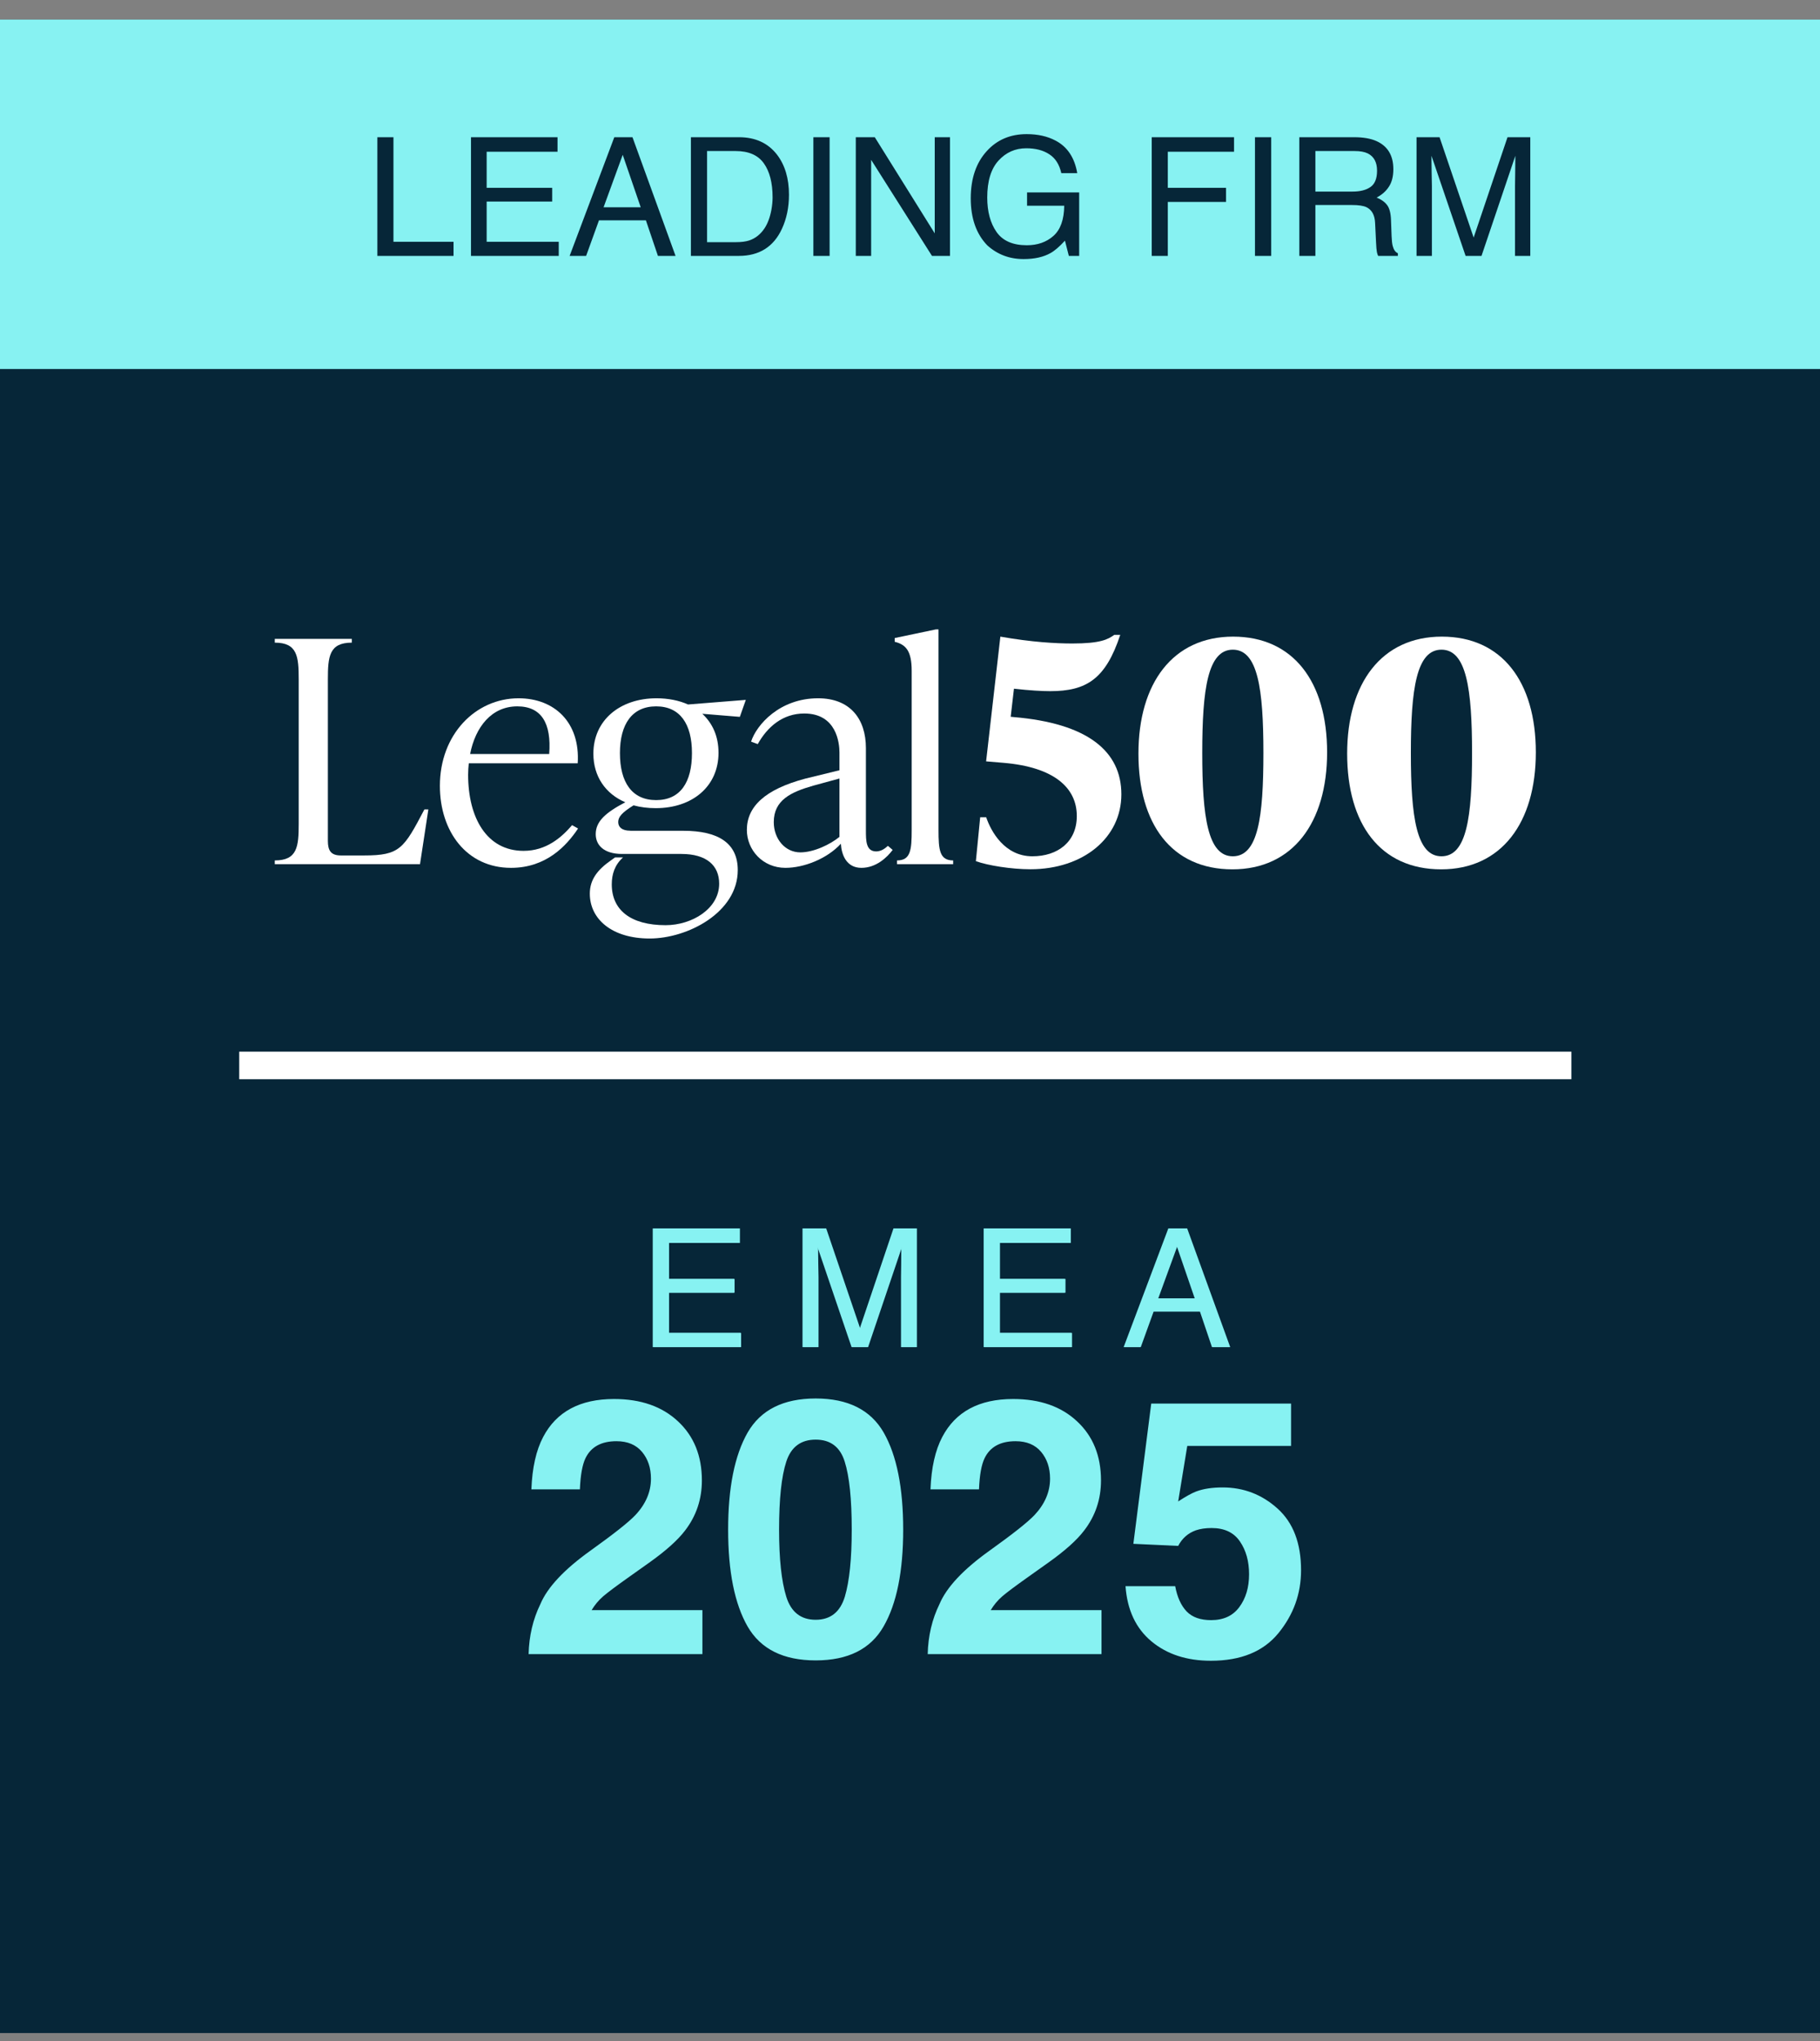 <svg width="66" height="74" viewBox="0 0 66 74" fill="none" xmlns="http://www.w3.org/2000/svg">
<rect x="0" y="0" width="66" height="74" fill="#808080" stroke="none"/>
<rect y="0.711" width="66" height="73" fill="#062638"/>
<path d="M23.671 44.537H26.809V45.065H24.239V46.371H26.615V46.869H24.239V48.328H26.852V48.841H23.671V44.537ZM29.102 44.537H29.938L31.174 48.176L32.401 44.537H33.227V48.841H32.674V46.301C32.674 46.213 32.676 46.067 32.68 45.864C32.684 45.661 32.685 45.443 32.685 45.211L31.458 48.841H30.881L29.645 45.211V45.343C29.645 45.448 29.646 45.609 29.65 45.826C29.656 46.041 29.659 46.199 29.659 46.301V48.841H29.102V44.537ZM35.671 44.537H38.809V45.065H36.239V46.371H38.615V46.869H36.239V48.328H38.852V48.841H35.671V44.537ZM43.326 47.077L42.673 45.176L41.978 47.077H43.326ZM42.368 44.537H43.027L44.589 48.841H43.95L43.514 47.552H41.812L41.346 48.841H40.748L42.368 44.537Z" fill="#87F2F2"/>
<path d="M23.694 44.537H26.832V45.065H24.263V46.371H26.639V46.869H24.263V48.328H26.876V48.841H23.694V44.537ZM29.126 44.537H29.961L31.197 48.176L32.425 44.537H33.251V48.841H32.697V46.301C32.697 46.213 32.699 46.067 32.703 45.864C32.707 45.661 32.709 45.443 32.709 45.211L31.481 48.841H30.904L29.668 45.211V45.343C29.668 45.448 29.67 45.609 29.674 45.826C29.68 46.041 29.683 46.199 29.683 46.301V48.841H29.126V44.537ZM35.694 44.537H38.832V45.065H36.263V46.371H38.639V46.869H36.263V48.328H38.876V48.841H35.694V44.537ZM43.35 47.077L42.696 45.176L42.002 47.077H43.35ZM42.392 44.537H43.051L44.612 48.841H43.974L43.537 47.552H41.835L41.369 48.841H40.772L42.392 44.537Z" fill="#87F2F2"/>
<rect y="0.71" width="66" height="12.669" fill="#87F2F2"/>
<path d="M15.235 31.332H9.965V31.196C10.785 31.196 10.832 30.693 10.832 29.863V24.634C10.832 23.804 10.785 23.3 9.965 23.3V23.164H12.758V23.3C11.938 23.3 11.89 23.804 11.89 24.634V30.489C11.89 30.836 11.999 31.016 12.36 31.016H13.204C14.503 31.016 14.643 30.768 15.391 29.346H15.534L15.231 31.332H15.235Z" fill="white"/>
<path d="M18.759 25.61C17.83 25.61 17.241 26.352 17.048 27.338H19.916C20.001 26.229 19.64 25.61 18.759 25.61ZM20.746 29.917L20.963 30.039C20.541 30.669 19.807 31.465 18.531 31.465C16.928 31.465 15.952 30.152 15.952 28.491C15.952 26.631 17.241 25.317 18.806 25.317C20.106 25.317 21.045 26.192 20.95 27.675H17C16.986 27.811 16.976 27.944 16.976 28.09C16.976 29.648 17.65 30.849 18.987 30.849C19.807 30.849 20.361 30.366 20.746 29.917Z" fill="white"/>
<path d="M23.794 25.61C22.926 25.61 22.481 26.25 22.481 27.304C22.481 28.359 22.913 29.009 23.794 29.009C24.675 29.009 25.093 28.359 25.093 27.304C25.093 26.25 24.662 25.61 23.794 25.61ZM22.855 30.121H24.777C26.067 30.121 26.754 30.58 26.754 31.547C26.754 33.084 24.934 34.027 23.559 34.027C22.185 34.027 21.389 33.319 21.389 32.401C21.389 31.883 21.678 31.526 22.161 31.189L22.304 31.087H22.593C22.294 31.356 22.185 31.693 22.185 32.064C22.185 32.996 22.872 33.544 24.137 33.544C25.093 33.544 26.08 32.948 26.08 32.04C26.08 31.377 25.621 30.961 24.706 30.961H22.556C21.892 30.961 21.603 30.635 21.603 30.244C21.603 29.784 21.953 29.468 22.675 29.087C21.964 28.784 21.518 28.155 21.518 27.325C21.518 26.113 22.481 25.317 23.808 25.317C24.229 25.317 24.627 25.396 24.951 25.542L27.046 25.375L26.829 25.991L25.468 25.879C25.842 26.226 26.056 26.699 26.056 27.294C26.056 28.505 25.117 29.301 23.78 29.301C23.491 29.301 23.226 29.267 22.974 29.199C22.542 29.468 22.419 29.624 22.419 29.805C22.419 29.985 22.552 30.118 22.852 30.118L22.855 30.121Z" fill="white"/>
<path d="M29.023 30.904C29.517 30.904 30.115 30.611 30.442 30.342V28.226L29.493 28.485C28.673 28.719 28.06 29.012 28.06 29.808C28.06 30.414 28.469 30.904 29.023 30.904ZM32.201 30.669L32.371 30.815C32.177 31.074 31.782 31.465 31.238 31.465C30.694 31.465 30.517 30.992 30.493 30.591C29.986 31.142 29.146 31.465 28.482 31.465C27.662 31.465 27.084 30.819 27.084 30.09C27.084 29.25 27.734 28.621 29.203 28.23L30.442 27.927V27.284C30.442 26.957 30.347 25.869 29.166 25.869C28.384 25.869 27.829 26.352 27.479 26.978L27.237 26.889C27.431 26.284 28.271 25.317 29.666 25.317C30.833 25.317 31.401 26.069 31.401 27.124V30.108C31.401 30.478 31.401 30.869 31.775 30.869C31.956 30.869 32.102 30.757 32.197 30.669H32.201Z" fill="white"/>
<path d="M34.565 31.332H32.53V31.196C33.024 31.196 33.061 30.815 33.061 30.097V24.324C33.061 23.606 32.857 23.371 32.445 23.269V23.133L33.939 22.82H34.034V30.097C34.034 30.815 34.072 31.196 34.565 31.196V31.332Z" fill="white"/>
<path d="M36.658 25.988L36.753 25.998C39.437 26.222 40.665 27.233 40.665 28.801C40.665 30.369 39.291 31.516 37.365 31.516C36.678 31.516 35.824 31.38 35.389 31.223L35.545 29.631H35.763C35.933 30.135 36.426 31.046 37.437 31.046C38.352 31.046 39.049 30.529 39.049 29.587C39.049 28.556 38.219 27.814 36.399 27.658L35.76 27.604L36.277 23.082C37.42 23.283 38.287 23.331 38.889 23.331C39.9 23.331 40.179 23.184 40.407 23.018H40.624C40.094 24.623 39.396 25.059 38.083 25.059C37.807 25.059 37.338 25.035 36.77 24.97L36.651 25.991L36.658 25.988Z" fill="white"/>
<path d="M44.707 31.046C45.622 31.046 45.816 29.631 45.816 27.301C45.816 24.97 45.612 23.555 44.707 23.555C43.802 23.555 43.598 24.97 43.598 27.301C43.598 29.631 43.802 31.046 44.707 31.046ZM44.693 31.519C42.489 31.519 41.284 29.883 41.284 27.324C41.284 24.766 42.536 23.082 44.717 23.082C46.898 23.082 48.126 24.718 48.126 27.277C48.126 29.835 46.874 31.519 44.693 31.519Z" fill="white"/>
<path d="M52.273 31.046C53.188 31.046 53.382 29.631 53.382 27.301C53.382 24.97 53.178 23.555 52.273 23.555C51.368 23.555 51.163 24.97 51.163 27.301C51.163 29.631 51.368 31.046 52.273 31.046ZM52.262 31.519C50.058 31.519 48.853 29.883 48.853 27.324C48.853 24.766 50.105 23.082 52.286 23.082C54.467 23.082 55.695 24.718 55.695 27.277C55.695 29.835 54.443 31.519 52.262 31.519Z" fill="white"/>
<path d="M23.282 52.64C23.066 52.382 22.758 52.253 22.355 52.253C21.805 52.253 21.431 52.458 21.232 52.869C21.118 53.106 21.05 53.482 21.029 53.998H19.27C19.3 53.216 19.442 52.583 19.696 52.101C20.178 51.182 21.035 50.723 22.267 50.723C23.24 50.723 24.014 50.994 24.59 51.536C25.165 52.073 25.453 52.786 25.453 53.675C25.453 54.356 25.25 54.961 24.844 55.49C24.577 55.842 24.139 56.233 23.53 56.665L22.806 57.179C22.353 57.5 22.042 57.733 21.873 57.877C21.708 58.021 21.568 58.188 21.454 58.378H25.472V59.972H19.169C19.186 59.312 19.328 58.709 19.594 58.163C19.852 57.549 20.462 56.899 21.422 56.214C22.256 55.617 22.796 55.19 23.041 54.932C23.418 54.53 23.606 54.09 23.606 53.611C23.606 53.222 23.498 52.898 23.282 52.64ZM29.579 60.2C28.407 60.2 27.584 59.79 27.11 58.969C26.64 58.148 26.405 56.978 26.405 55.459C26.405 53.939 26.64 52.767 27.11 51.942C27.584 51.117 28.407 50.704 29.579 50.704C30.751 50.704 31.574 51.117 32.048 51.942C32.518 52.767 32.753 53.939 32.753 55.459C32.753 56.978 32.516 58.148 32.042 58.969C31.572 59.79 30.751 60.2 29.579 60.2ZM30.639 57.883C30.804 57.325 30.887 56.516 30.887 55.459C30.887 54.35 30.802 53.529 30.633 52.996C30.468 52.462 30.116 52.196 29.579 52.196C29.042 52.196 28.686 52.462 28.513 52.996C28.339 53.529 28.252 54.35 28.252 55.459C28.252 56.516 28.339 57.327 28.513 57.89C28.686 58.448 29.042 58.727 29.579 58.727C30.116 58.727 30.47 58.446 30.639 57.883ZM37.755 52.64C37.539 52.382 37.23 52.253 36.828 52.253C36.278 52.253 35.904 52.458 35.705 52.869C35.59 53.106 35.523 53.482 35.502 53.998H33.743C33.773 53.216 33.915 52.583 34.169 52.101C34.651 51.182 35.508 50.723 36.739 50.723C37.713 50.723 38.487 50.994 39.062 51.536C39.638 52.073 39.926 52.786 39.926 53.675C39.926 54.356 39.723 54.961 39.316 55.49C39.05 55.842 38.612 56.233 38.002 56.665L37.279 57.179C36.826 57.5 36.515 57.733 36.346 57.877C36.181 58.021 36.041 58.188 35.927 58.378H39.945V59.972H33.642C33.658 59.312 33.8 58.709 34.067 58.163C34.325 57.549 34.934 56.899 35.895 56.214C36.729 55.617 37.268 55.19 37.514 54.932C37.89 54.53 38.079 54.09 38.079 53.611C38.079 53.222 37.971 52.898 37.755 52.64ZM43.938 55.401C43.717 55.401 43.527 55.429 43.366 55.484C43.083 55.585 42.869 55.774 42.725 56.049L41.1 55.973L41.748 50.888H46.819V52.424H43.055L42.725 54.437C43.004 54.255 43.222 54.134 43.379 54.075C43.641 53.977 43.961 53.929 44.337 53.929C45.099 53.929 45.764 54.185 46.331 54.697C46.898 55.209 47.181 55.954 47.181 56.931C47.181 57.782 46.908 58.541 46.362 59.21C45.816 59.879 45 60.213 43.912 60.213C43.036 60.213 42.317 59.978 41.754 59.508C41.191 59.039 40.878 58.372 40.815 57.509H42.617C42.689 57.902 42.827 58.207 43.03 58.423C43.233 58.634 43.529 58.74 43.919 58.74C44.367 58.74 44.708 58.584 44.94 58.27C45.177 57.953 45.296 57.555 45.296 57.077C45.296 56.607 45.186 56.212 44.966 55.89C44.746 55.564 44.403 55.401 43.938 55.401Z" fill="#87F2F2"/>
<rect x="8.675" y="38.129" width="48.309" height="1" fill="white"/>
<path d="M13.685 4.975H14.268V8.766H16.447V9.278H13.685V4.975ZM17.08 4.975H20.218V5.502H17.648V6.809H20.024V7.307H17.648V8.766H20.262V9.278H17.08V4.975ZM23.235 7.515L22.582 5.613L21.888 7.515H23.235ZM22.277 4.975H22.936L24.498 9.278H23.859L23.423 7.989H21.721L21.255 9.278H20.657L22.277 4.975ZM26.681 8.78C26.878 8.78 27.04 8.76 27.167 8.719C27.394 8.643 27.579 8.496 27.724 8.279C27.839 8.105 27.922 7.883 27.973 7.611C28.002 7.449 28.017 7.299 28.017 7.16C28.017 6.627 27.91 6.213 27.697 5.918C27.486 5.623 27.145 5.476 26.675 5.476H25.641V8.78H26.681ZM25.055 4.975H26.798C27.39 4.975 27.849 5.185 28.175 5.604C28.466 5.983 28.611 6.469 28.611 7.061C28.611 7.518 28.525 7.931 28.354 8.3C28.051 8.952 27.53 9.278 26.792 9.278H25.055V4.975ZM29.496 4.975H30.085V9.278H29.496V4.975ZM31.034 4.975H31.723L33.897 8.461V4.975H34.45V9.278H33.797L31.591 5.795V9.278H31.034V4.975ZM37.23 4.863C37.635 4.863 37.984 4.941 38.279 5.098C38.707 5.322 38.969 5.716 39.065 6.278H38.487C38.417 5.964 38.272 5.735 38.051 5.593C37.83 5.448 37.552 5.376 37.216 5.376C36.817 5.376 36.481 5.525 36.208 5.824C35.937 6.123 35.801 6.568 35.801 7.16C35.801 7.672 35.913 8.089 36.138 8.411C36.362 8.731 36.728 8.892 37.236 8.892C37.625 8.892 37.946 8.779 38.2 8.555C38.456 8.328 38.587 7.963 38.593 7.459H37.245V6.976H39.135V9.278H38.76L38.619 8.725C38.422 8.941 38.247 9.092 38.095 9.176C37.839 9.32 37.514 9.393 37.119 9.393C36.609 9.393 36.171 9.228 35.804 8.897C35.403 8.483 35.203 7.915 35.203 7.192C35.203 6.472 35.398 5.898 35.789 5.473C36.16 5.066 36.641 4.863 37.23 4.863ZM41.766 4.975H44.751V5.502H42.349V6.809H44.461V7.321H42.349V9.278H41.766V4.975ZM45.51 4.975H46.099V9.278H45.51V4.975ZM49.049 6.946C49.322 6.946 49.538 6.892 49.696 6.782C49.856 6.673 49.937 6.476 49.937 6.19C49.937 5.884 49.825 5.675 49.602 5.563C49.483 5.505 49.324 5.476 49.125 5.476H47.701V6.946H49.049ZM47.118 4.975H49.11C49.438 4.975 49.709 5.022 49.922 5.118C50.326 5.302 50.528 5.641 50.528 6.135C50.528 6.393 50.475 6.604 50.367 6.768C50.262 6.932 50.113 7.063 49.922 7.163C50.09 7.231 50.216 7.321 50.3 7.433C50.386 7.544 50.434 7.725 50.443 7.975L50.464 8.552C50.47 8.716 50.483 8.838 50.505 8.918C50.54 9.055 50.602 9.143 50.692 9.182V9.278H49.977C49.958 9.241 49.942 9.193 49.931 9.135C49.919 9.076 49.909 8.963 49.901 8.795L49.866 8.077C49.852 7.796 49.748 7.607 49.553 7.512C49.441 7.459 49.267 7.433 49.028 7.433H47.701V9.278H47.118V4.975ZM51.369 4.975H52.204L53.44 8.613L54.668 4.975H55.494V9.278H54.94V6.738C54.94 6.65 54.942 6.505 54.946 6.302C54.95 6.099 54.952 5.881 54.952 5.648L53.725 9.278H53.148L51.911 5.648V5.78C51.911 5.886 51.913 6.047 51.917 6.264C51.923 6.479 51.926 6.637 51.926 6.738V9.278H51.369V4.975Z" fill="#062638"/>
</svg>
